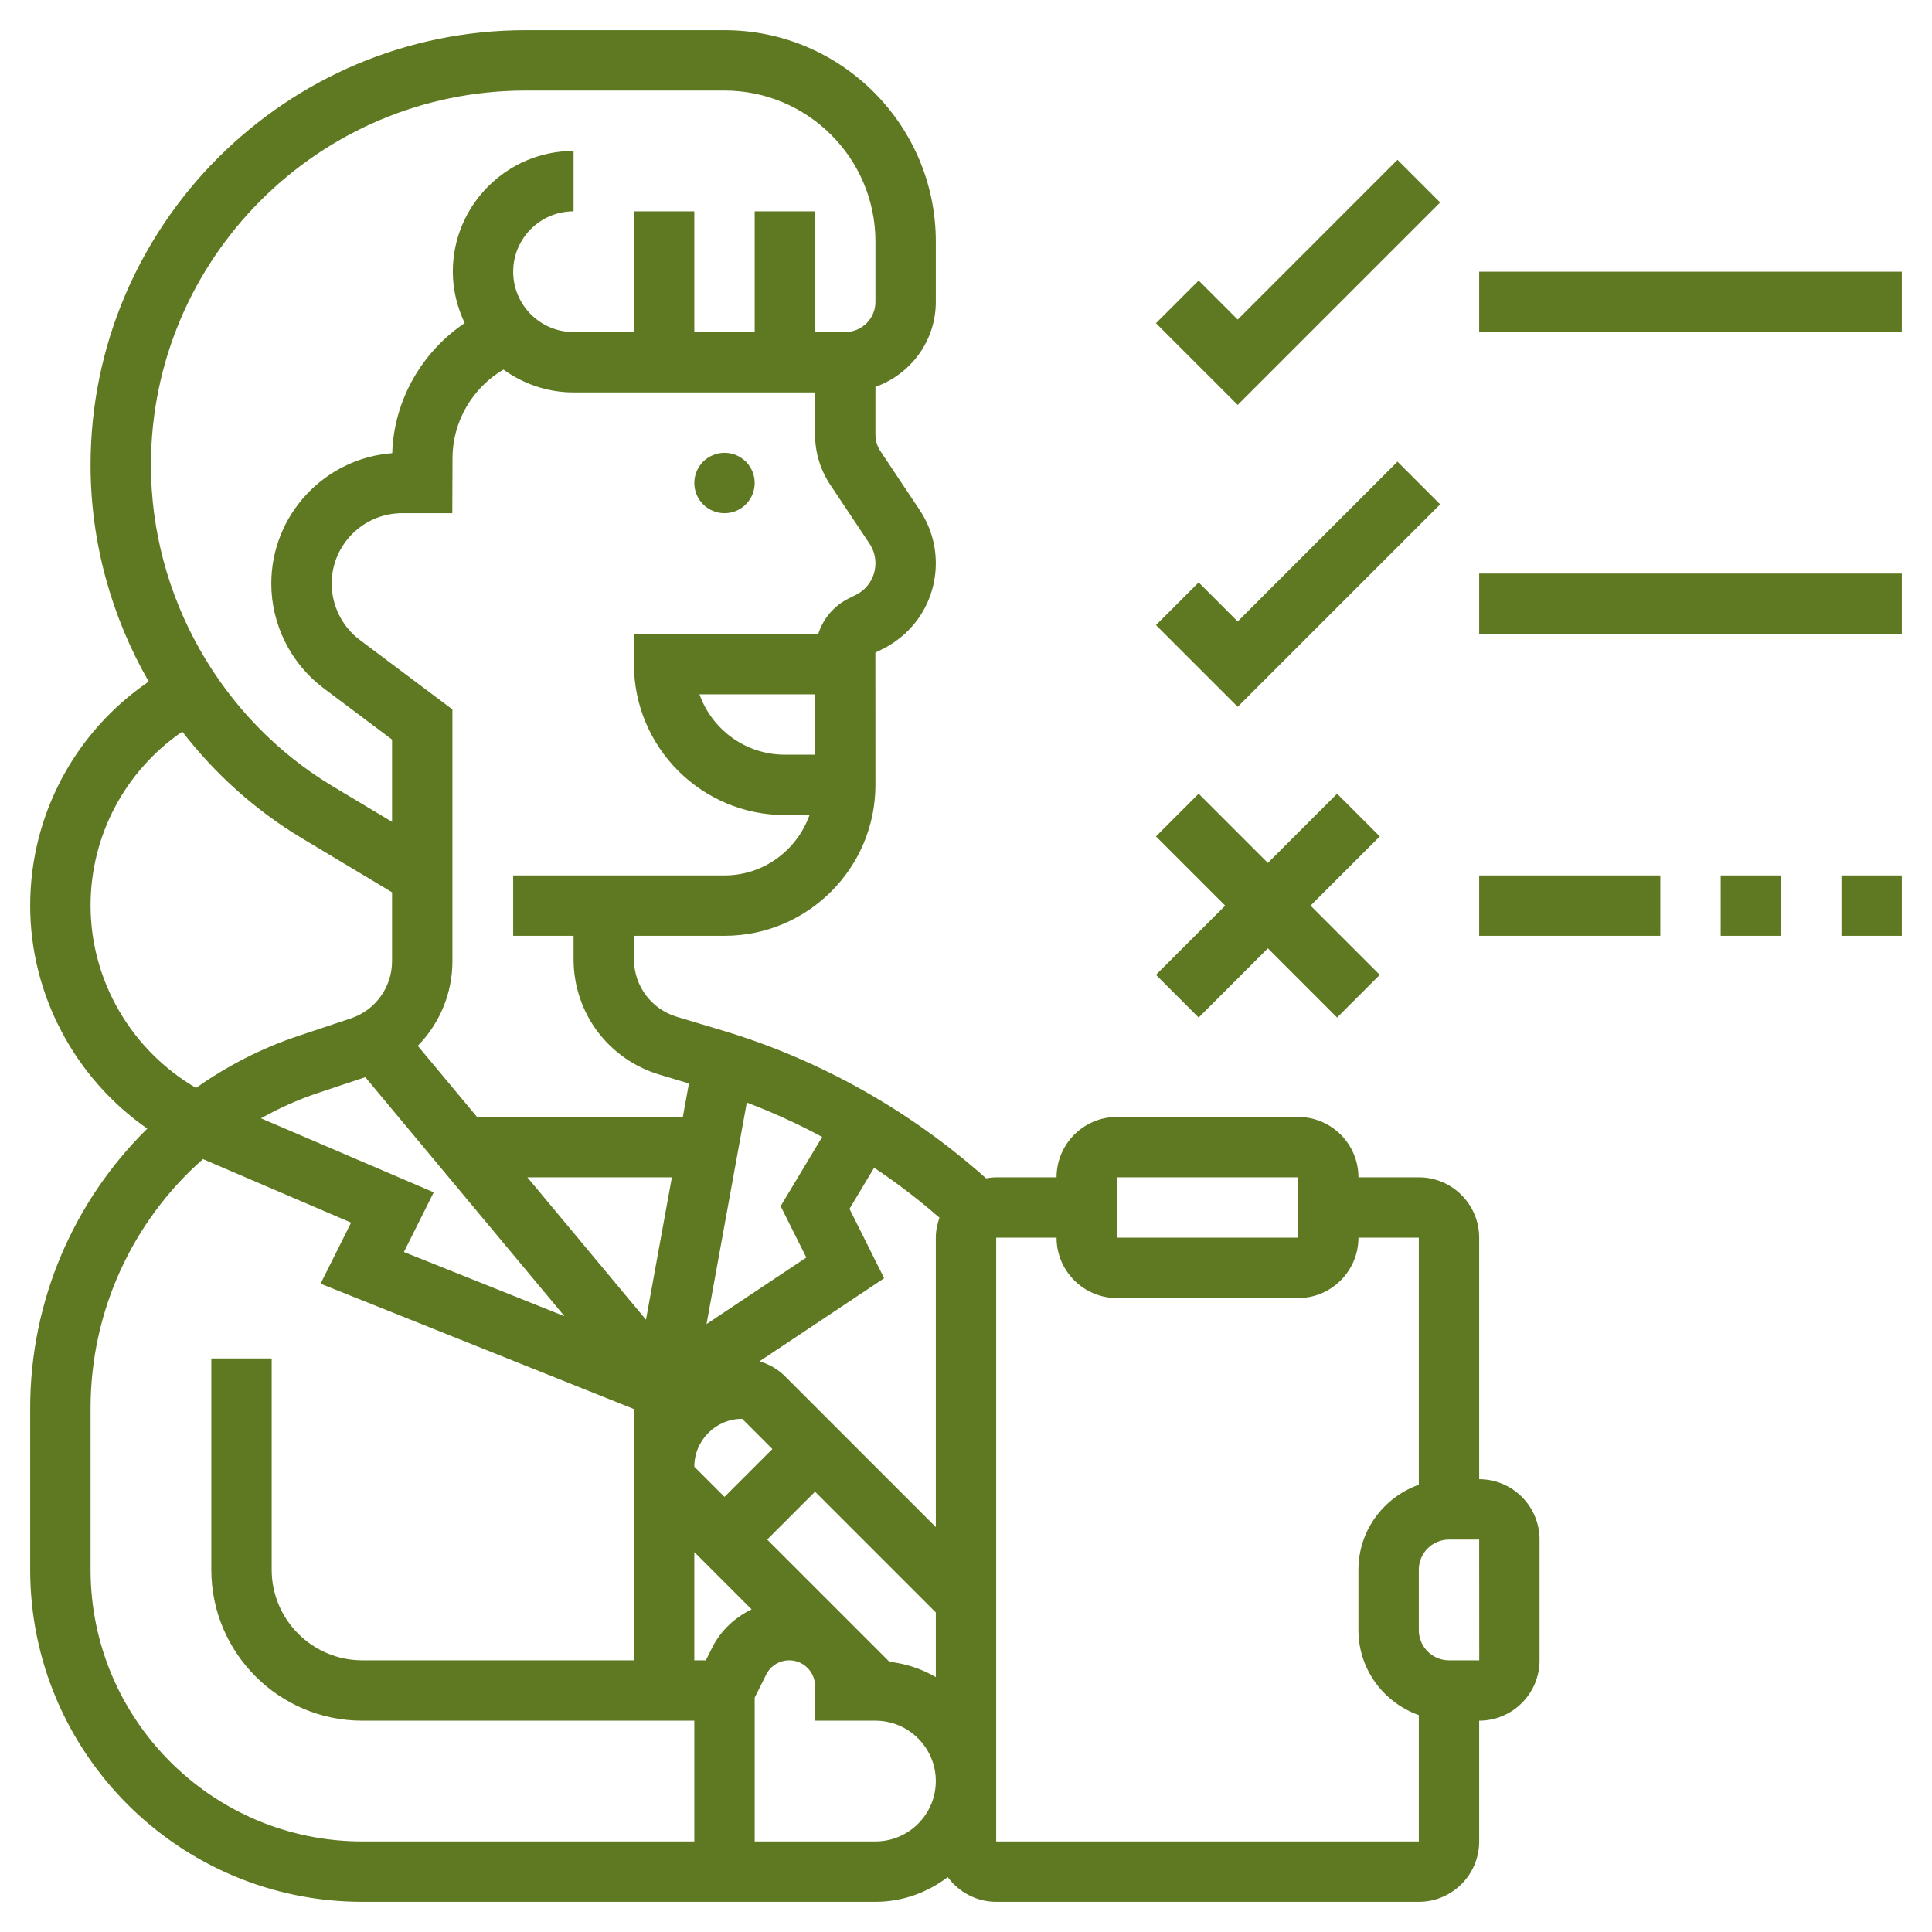 <svg width="260" height="260" viewBox="0 0 260 260" fill="none" xmlns="http://www.w3.org/2000/svg">
<path d="M199.062 199.062V166.562C199.062 162.082 195.418 158.438 190.938 158.438H182.812C182.812 153.957 179.168 150.312 174.688 150.312H150.312C145.832 150.312 142.188 153.957 142.188 158.438H134.062C133.595 158.438 133.144 158.498 132.698 158.576C122.525 149.488 110.35 142.614 97.281 138.694L91.102 136.841C87.64 135.801 85.312 132.673 85.312 129.057V125.938H97.5C108.7 125.938 117.812 116.825 117.812 105.625L117.804 87.827L118.816 87.323C123.207 85.122 125.938 80.706 125.938 75.794C125.938 73.239 125.186 70.769 123.772 68.648L118.495 60.73C118.048 60.06 117.812 59.284 117.812 58.48V52.065C122.529 50.383 125.938 45.914 125.938 40.625V32.5C125.938 16.823 113.177 4.062 97.5 4.062H70.72C38.447 4.062 12.188 30.323 12.188 62.595C12.188 72.942 14.987 82.972 20.012 91.723C10.095 98.495 4.062 109.671 4.062 121.875C4.062 133.904 10.112 145.121 19.821 151.885C9.965 161.586 4.062 175 4.062 189.499V211.25C4.062 235.889 24.111 255.938 48.75 255.938H117.812C121.477 255.938 124.824 254.674 127.546 252.618C129.029 254.621 131.385 255.938 134.062 255.938H190.938C195.418 255.938 199.062 252.293 199.062 247.812V231.562C203.543 231.562 207.188 227.918 207.188 223.438V207.188C207.188 202.707 203.543 199.062 199.062 199.062ZM150.312 158.438H174.688L174.696 166.562H150.312V158.438ZM35.116 150.495C37.517 149.159 40.052 148.001 42.729 147.107L49.16 144.962L75.969 177.133L54.356 168.488L58.37 160.457L35.116 150.495ZM125.938 205.506L105.625 185.193C104.678 184.247 103.488 183.584 102.213 183.198L118.987 172.018L114.319 162.679L117.634 157.15C120.713 159.193 123.642 161.448 126.429 163.873C126.132 164.718 125.938 165.616 125.938 166.562V205.506ZM93.438 197.381C93.438 193.83 96.33 190.938 99.881 190.938L103.943 195L97.5 201.443L93.438 197.381ZM108.513 169.232L95.083 178.185L100.502 148.375C103.984 149.691 107.368 151.243 110.646 153.002L105.056 162.317L108.513 169.232ZM86.933 177.6L70.968 158.438H90.419L86.933 177.6ZM95.847 221.723L94.989 223.438H93.438V208.869L101.148 216.58C98.914 217.673 97.013 219.395 95.847 221.723ZM119.685 223.628L103.244 207.188L109.688 200.744L125.938 216.994V225.696C124.057 224.599 121.948 223.893 119.685 223.628ZM105.625 101.562C100.327 101.562 95.81 98.166 94.132 93.438H109.688V101.562H105.625ZM115.188 80.052L114.181 80.555C112.19 81.547 110.772 83.277 110.114 85.312H85.312V89.375C85.312 100.575 94.425 109.688 105.625 109.688H108.94C107.258 114.404 102.789 117.812 97.5 117.812H69.062V125.938H77.188V129.057C77.188 136.289 81.843 142.545 88.77 144.625L92.714 145.807L91.894 150.312H64.196L56.221 140.741C59.142 137.772 60.885 133.717 60.885 129.346V95.469L48.429 86.125C46.057 84.346 44.635 81.506 44.635 78.54C44.635 73.316 48.888 69.062 54.117 69.062H60.868L60.897 61.608C60.913 56.7 63.594 52.179 67.746 49.737C70.415 51.655 73.657 52.812 77.188 52.812H109.688V58.48C109.688 60.893 110.394 63.233 111.735 65.24L117.016 73.162C117.536 73.942 117.812 74.856 117.812 75.794C117.812 77.61 116.805 79.243 115.188 80.052ZM70.72 12.188H97.5C108.7 12.188 117.812 21.3 117.812 32.5V40.625C117.812 42.867 115.993 44.688 113.75 44.688H109.688V28.438H101.562V44.688H93.438V28.438H85.312V44.688H77.188C72.707 44.688 69.062 41.043 69.062 36.562C69.062 32.082 72.707 28.438 77.188 28.438V20.312C68.226 20.312 60.938 27.601 60.938 36.562C60.938 39.045 61.543 41.373 62.538 43.477C56.757 47.377 53.003 53.881 52.784 60.986C43.696 61.669 36.51 69.282 36.51 78.536C36.51 84.045 39.142 89.31 43.554 92.621L52.76 99.527V110.602L44.785 105.82C29.693 96.765 20.312 80.198 20.312 62.595C20.312 34.799 42.924 12.188 70.72 12.188ZM12.188 121.875C12.188 112.409 16.855 103.732 24.533 98.459C28.913 104.122 34.324 109.021 40.605 112.791L52.76 120.083V129.346C52.76 132.844 50.529 135.943 47.21 137.053L40.162 139.405C35.149 141.074 30.538 143.471 26.382 146.408C17.712 141.355 12.188 132.003 12.188 121.875ZM12.188 211.25V189.499C12.188 176.373 17.895 164.287 27.312 155.988L47.251 164.535L43.14 172.754L85.312 189.625V223.438H48.75C42.031 223.438 36.562 217.969 36.562 211.25V182.812H28.438V211.25C28.438 222.45 37.55 231.562 48.75 231.562H93.438V247.812H48.75C28.588 247.812 12.188 231.412 12.188 211.25ZM117.812 247.812H101.562V228.459L103.114 225.355C103.703 224.173 104.894 223.438 106.218 223.438C108.128 223.438 109.688 224.997 109.688 226.907V231.562H117.812C122.293 231.562 125.938 235.207 125.938 239.688C125.938 244.168 122.293 247.812 117.812 247.812ZM134.062 247.812V166.562H142.188C142.188 171.043 145.832 174.688 150.312 174.688H174.688C179.168 174.688 182.812 171.043 182.812 166.562H190.938V199.81C186.221 201.492 182.812 205.961 182.812 211.25V219.375C182.812 224.664 186.221 229.133 190.938 230.815V247.812H134.062ZM195 223.438C192.758 223.438 190.938 221.617 190.938 219.375V211.25C190.938 209.008 192.758 207.188 195 207.188H199.062L199.071 223.438H195Z" fill="#5E7921"/>
<path d="M97.5 69.062C99.744 69.062 101.562 67.244 101.562 65C101.562 62.756 99.744 60.938 97.5 60.938C95.256 60.938 93.438 62.756 93.438 65C93.438 67.244 95.256 69.062 97.5 69.062Z" fill="#5E7921"/>
<path d="M193.81 27.247L188.065 21.503L166.563 43.005L161.31 37.753L155.565 43.497L166.563 54.494L193.81 27.247Z" fill="#5E7921"/>
<path d="M255.938 36.562H199.062V44.688H255.938V36.562Z" fill="#5E7921"/>
<path d="M193.81 67.872L188.065 62.128L166.563 83.63L161.31 78.378L155.565 84.122L166.563 95.119L193.81 67.872Z" fill="#5E7921"/>
<path d="M255.938 77.188H199.062V85.312H255.938V77.188Z" fill="#5E7921"/>
<path d="M223.438 117.812H199.062V125.938H223.438V117.812Z" fill="#5E7921"/>
<path d="M161.31 136.935L170.625 127.619L179.94 136.935L185.685 131.19L176.369 121.875L185.685 112.56L179.94 106.815L170.625 116.131L161.31 106.815L155.565 112.56L164.881 121.875L155.565 131.19L161.31 136.935Z" fill="#5E7921"/>
<path d="M255.938 117.812H247.812V125.938H255.938V117.812Z" fill="#5E7921"/>
<path d="M239.688 117.812H231.562V125.938H239.688V117.812Z" fill="#5E7921"/>
</svg>
